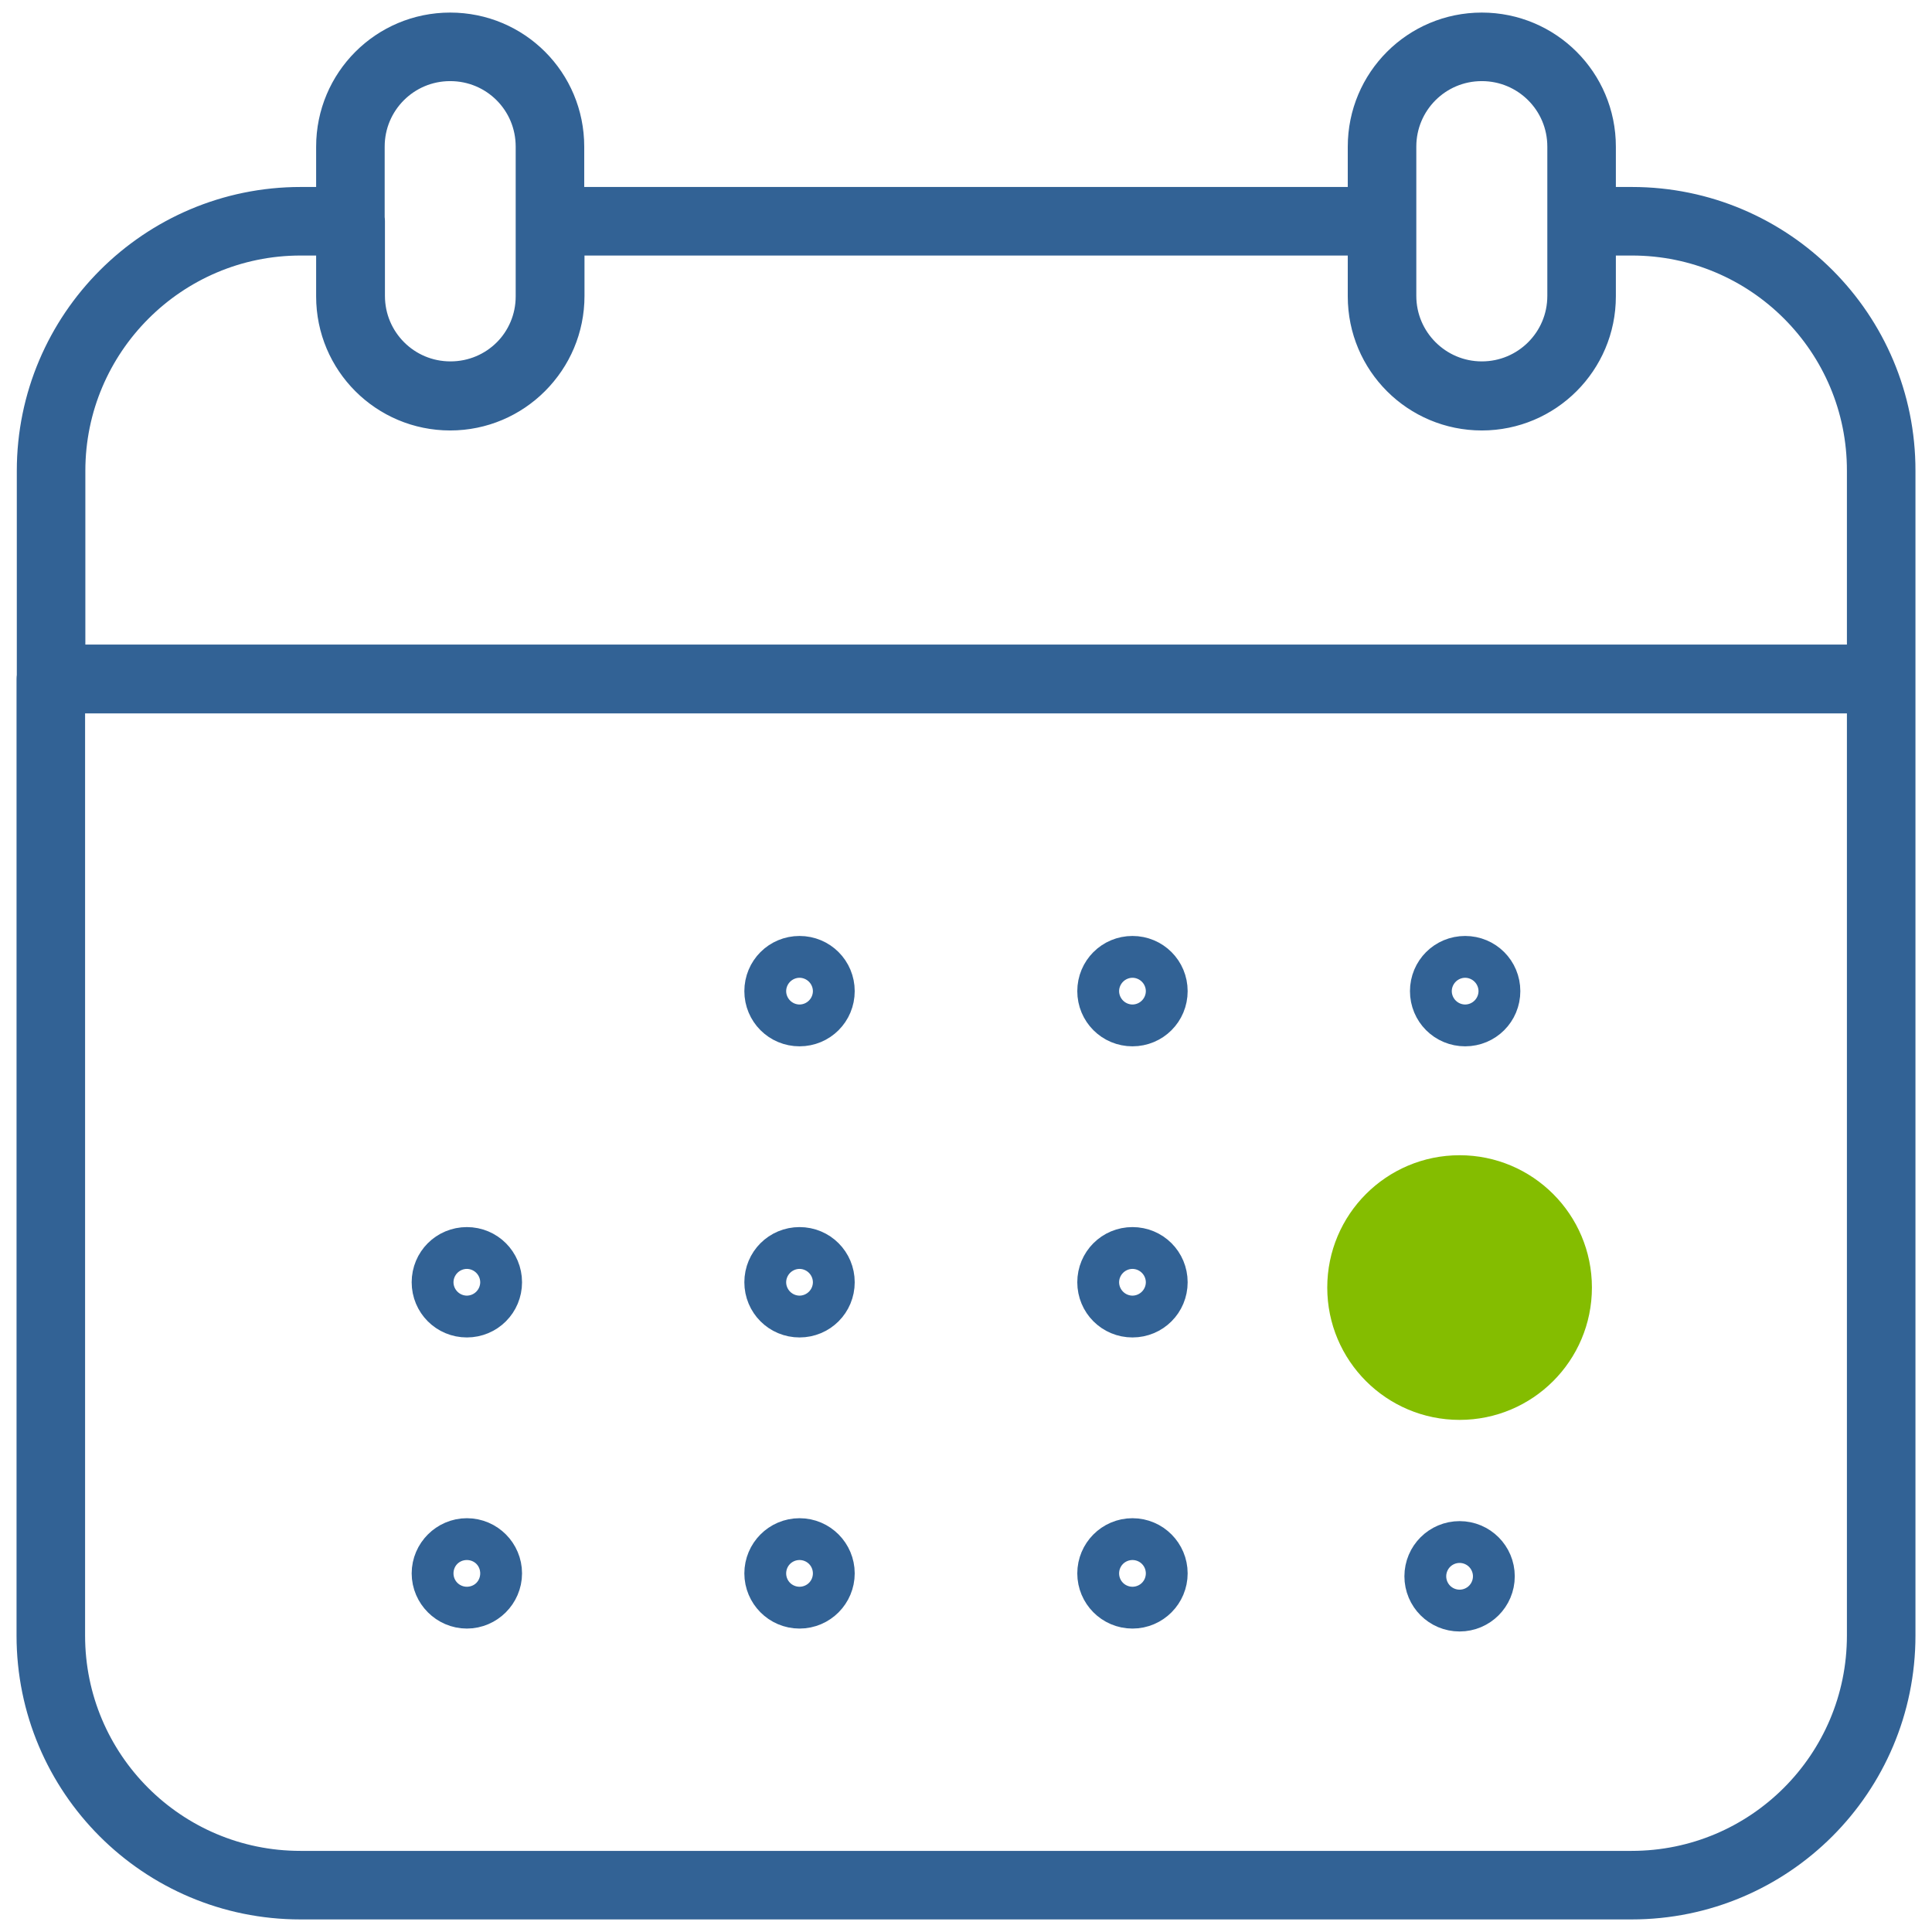 <?xml version="1.0" encoding="UTF-8"?>
<svg id="Layer_1" data-name="Layer 1" xmlns="http://www.w3.org/2000/svg" xmlns:xlink="http://www.w3.org/1999/xlink" viewBox="0 0 73 73">
  <defs>
    <style>
      .cls-1, .cls-2, .cls-3 {
        fill: none;
      }

      .cls-4 {
        fill: #84bd00;
      }

      .cls-2 {
        stroke: #84bd00;
      }

      .cls-2, .cls-3 {
        stroke-linecap: round;
        stroke-linejoin: round;
      }

      .cls-3 {
        stroke: #326295;
        stroke-width: 2.59px;
      }

      .cls-5 {
        clip-path: url(#clippath);
      }
    </style>
    <clipPath id="clippath">
      <rect class="cls-1" x=".62" y=".47" width="71.75" height="72.06"/>
    </clipPath>
  </defs>
  <g class="cls-5">
    <path class="cls-3" d="M42.79,47.66c.44,0,.79.35.79.79s-.35.79-.79.79-.79-.35-.79-.79.35-.79.79-.79ZM30.21,47.66c.44,0,.79.35.79.79s-.35.79-.79.79-.79-.35-.79-.79.35-.79.79-.79ZM17.64,47.66c.44,0,.79.35.79.79s-.35.79-.79.79-.79-.35-.79-.79.35-.79.79-.79ZM55.36,36.66c.44,0,.79.35.79.79s-.35.79-.79.79-.79-.35-.79-.79.35-.79.79-.79ZM42.79,36.66c.44,0,.79.35.79.79s-.35.79-.79.79-.79-.35-.79-.79.35-.79.79-.79ZM30.21,36.66c.44,0,.79.35.79.79s-.35.79-.79.79-.79-.35-.79-.79.35-.79.79-.79ZM55.99,1.77c-2.09,0-3.77,1.69-3.77,3.77v5.66c0,2.09,1.69,3.77,3.77,3.77s3.77-1.69,3.77-3.77v-5.66c0-2.09-1.69-3.77-3.77-3.77ZM17.01,1.77c-2.09,0-3.77,1.69-3.77,3.77v5.66c0,2.09,1.69,3.77,3.77,3.77s3.77-1.69,3.77-3.77v-5.66c0-2.09-1.68-3.77-3.77-3.77ZM61.65,8.36h-1.89v2.82c0,2.09-1.69,3.77-3.77,3.77s-3.77-1.69-3.77-3.77v-2.82h-31.43v2.82c0,2.09-1.68,3.77-3.77,3.77s-3.77-1.69-3.77-3.77v-2.82h-1.89c-5.2,0-9.43,4.23-9.43,9.43v7.86h69.15v-7.86c.01-5.2-4.21-9.43-9.42-9.43ZM1.92,25.66v36.14c0,5.21,4.22,9.43,9.43,9.43h50.3c5.21,0,9.43-4.22,9.43-9.43V25.66H1.92Z"/>
    <path class="cls-3" d="M42.79,58.66c.44,0,.79.36.79.79s-.35.79-.79.79-.79-.36-.79-.79.35-.79.79-.79ZM30.21,58.66c.44,0,.79.36.79.79s-.35.79-.79.79-.79-.36-.79-.79.35-.79.79-.79ZM17.64,58.66c.44,0,.79.36.79.79s-.36.79-.79.79-.79-.36-.79-.79.36-.79.79-.79Z"/>
    <path class="cls-4" d="M55.15,44.14c2.49,0,4.5,2.02,4.5,4.51s-2.02,4.5-4.5,4.5-4.51-2.02-4.51-4.5,2.02-4.51,4.51-4.51"/>
    <circle class="cls-2" cx="55.15" cy="48.65" r="4.5"/>
    <circle class="cls-3" cx="55.15" cy="59.56" r=".79"/>
  </g>
</svg>